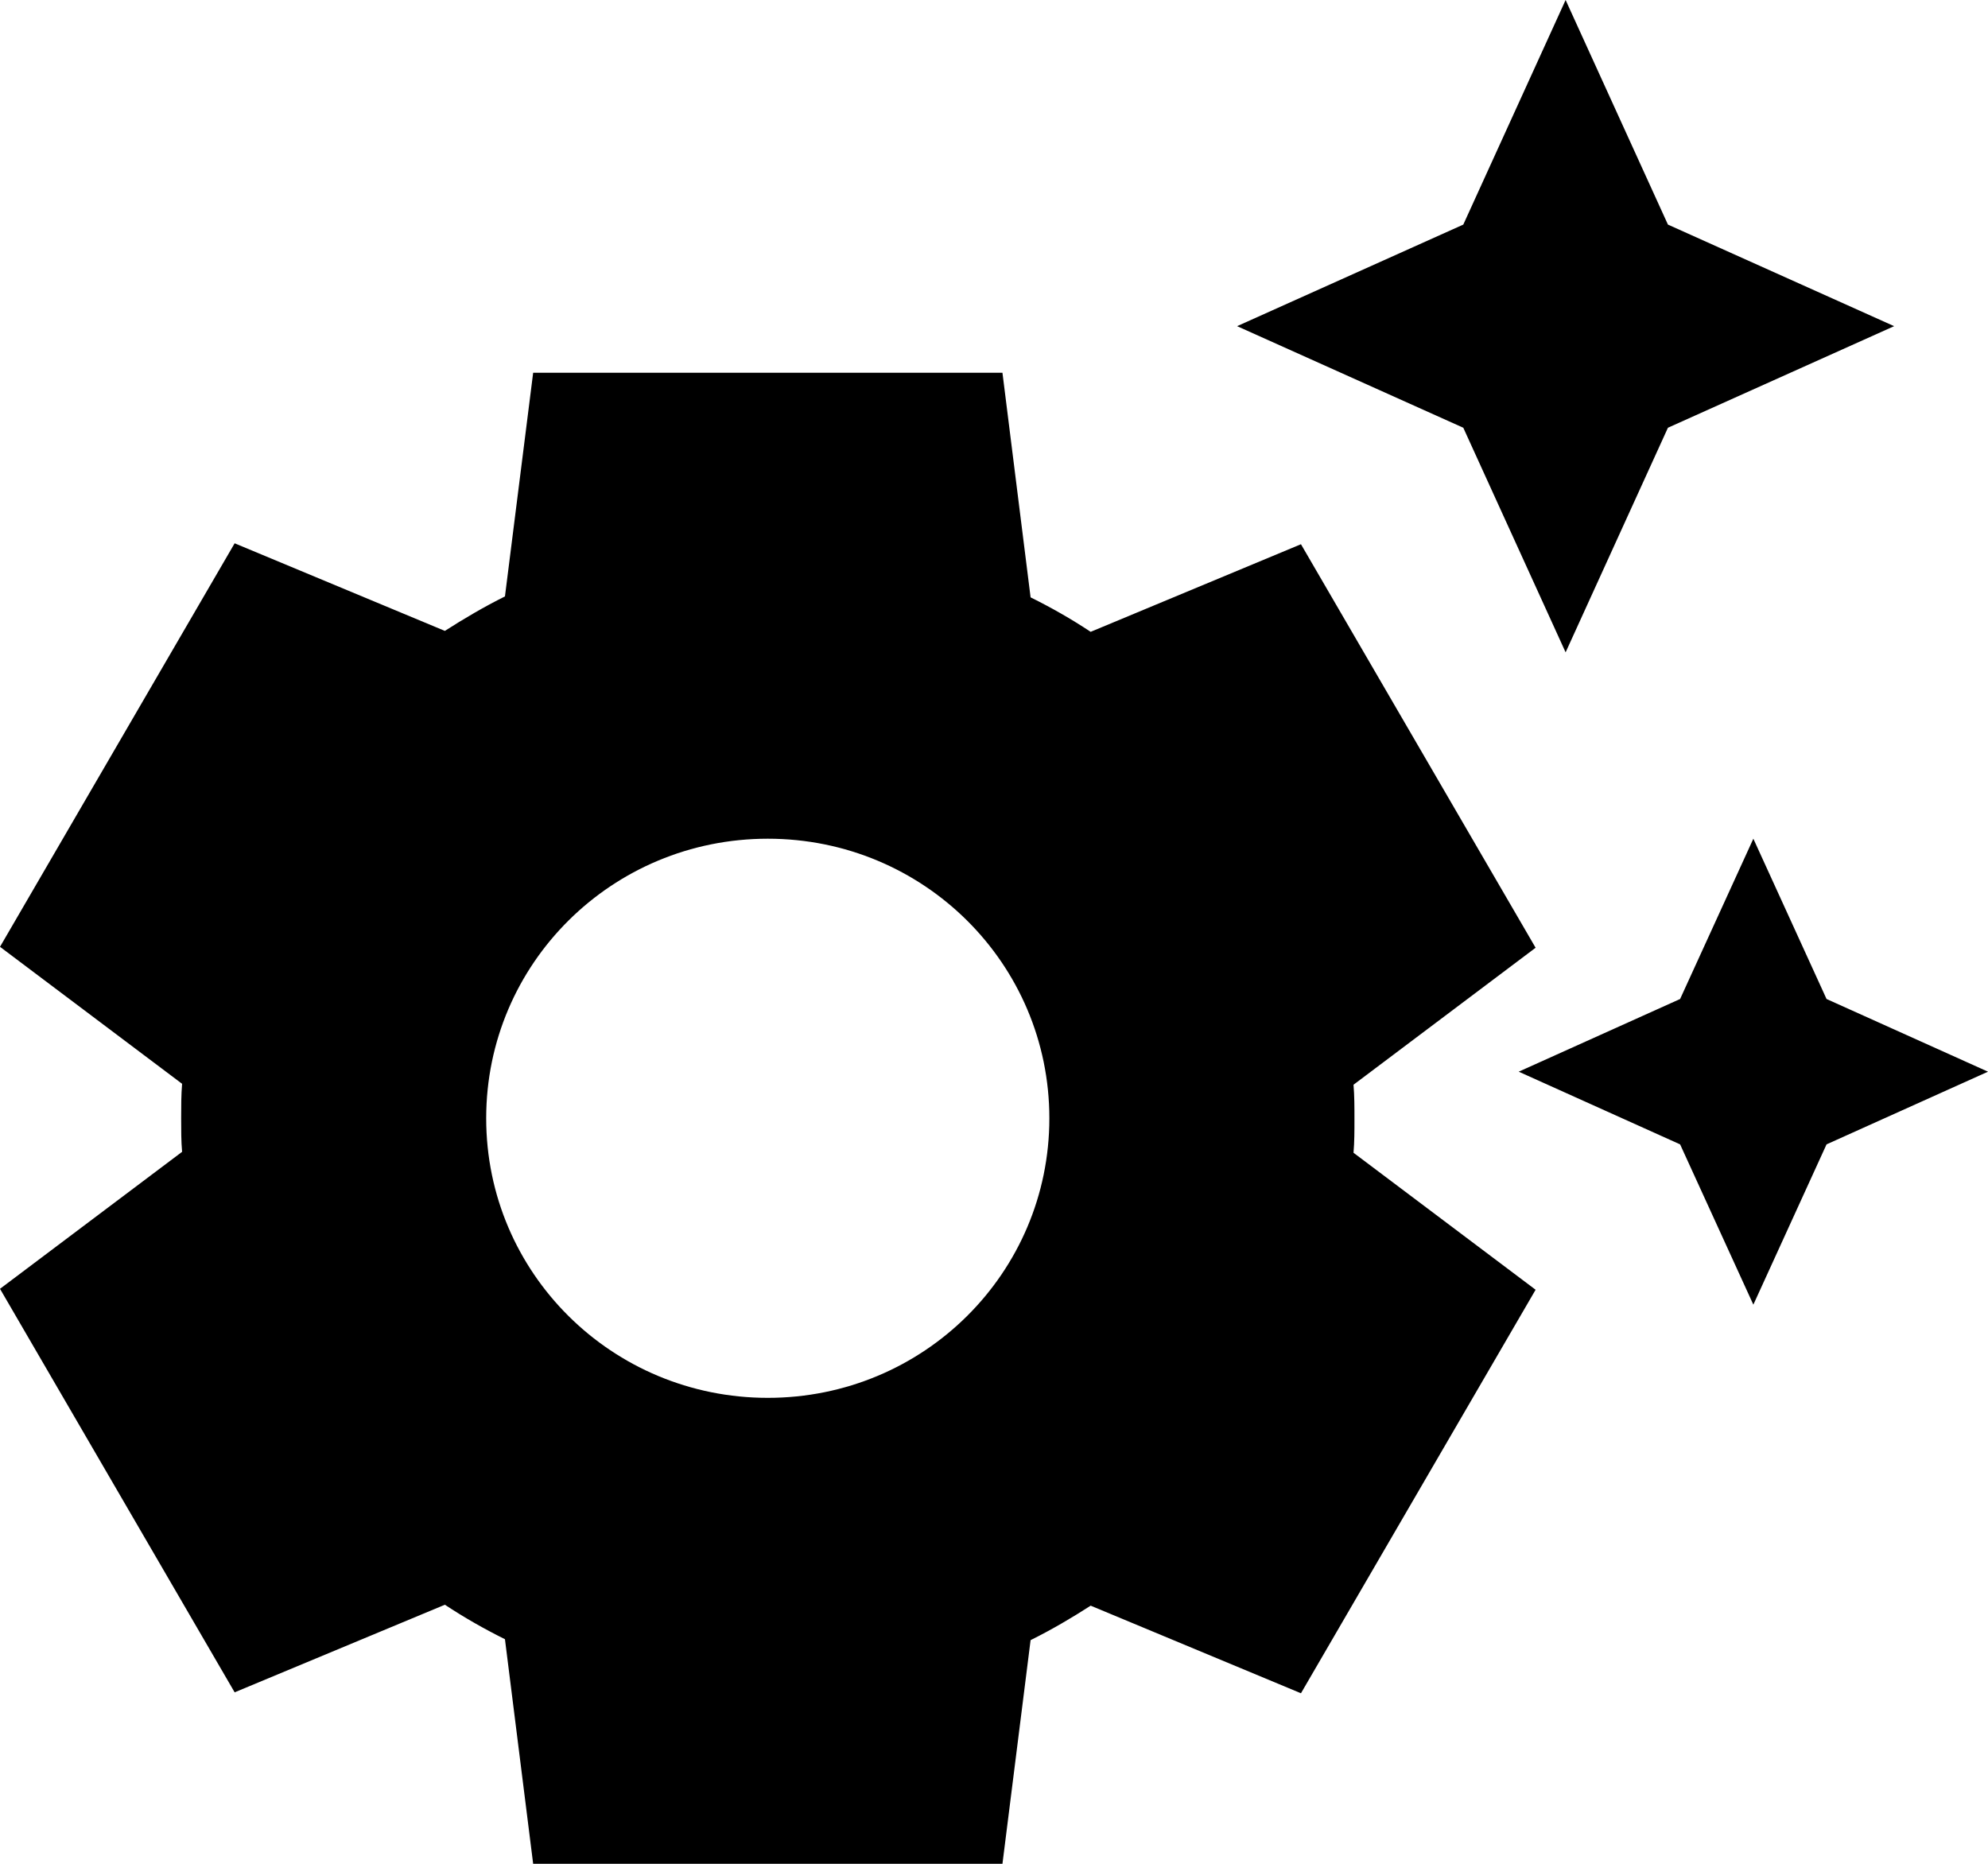 <?xml version="1.0" encoding="UTF-8"?> <svg xmlns="http://www.w3.org/2000/svg" width="32" height="30" viewBox="0 0 32 30" fill="none"><path d="M23.554 6.885L19.913 5.25L23.554 3.615L25.201 0L26.848 3.615L30.489 5.25L26.848 6.885L25.201 10.5L23.554 6.885ZM29.401 16.08L28.223 13.5L27.044 16.08L24.446 17.25L27.044 18.42L28.223 21L29.401 18.42L32 17.25L29.401 16.08ZM21.787 18.555L24.718 20.76L20.941 27.255L17.556 25.845C17.254 26.04 16.922 26.235 16.589 26.4L16.136 30H8.582L8.128 26.385C7.796 26.22 7.479 26.04 7.161 25.83L3.777 27.24L0 20.745L2.931 18.54C2.916 18.375 2.916 18.18 2.916 18C2.916 17.82 2.916 17.625 2.931 17.445L0 15.24L3.777 8.745L7.161 10.155C7.464 9.96 7.796 9.765 8.128 9.6L8.582 6H16.136L16.589 9.615C16.922 9.78 17.239 9.96 17.556 10.17L20.941 8.76L24.718 15.255L21.787 17.46C21.802 17.64 21.802 17.82 21.802 18.015C21.802 18.21 21.802 18.375 21.787 18.555ZM16.891 18C16.891 15.51 14.867 13.5 12.359 13.5C9.851 13.5 7.826 15.51 7.826 18C7.826 20.49 9.851 22.5 12.359 22.5C14.867 22.5 16.891 20.49 16.891 18Z" fill="black"></path></svg> 